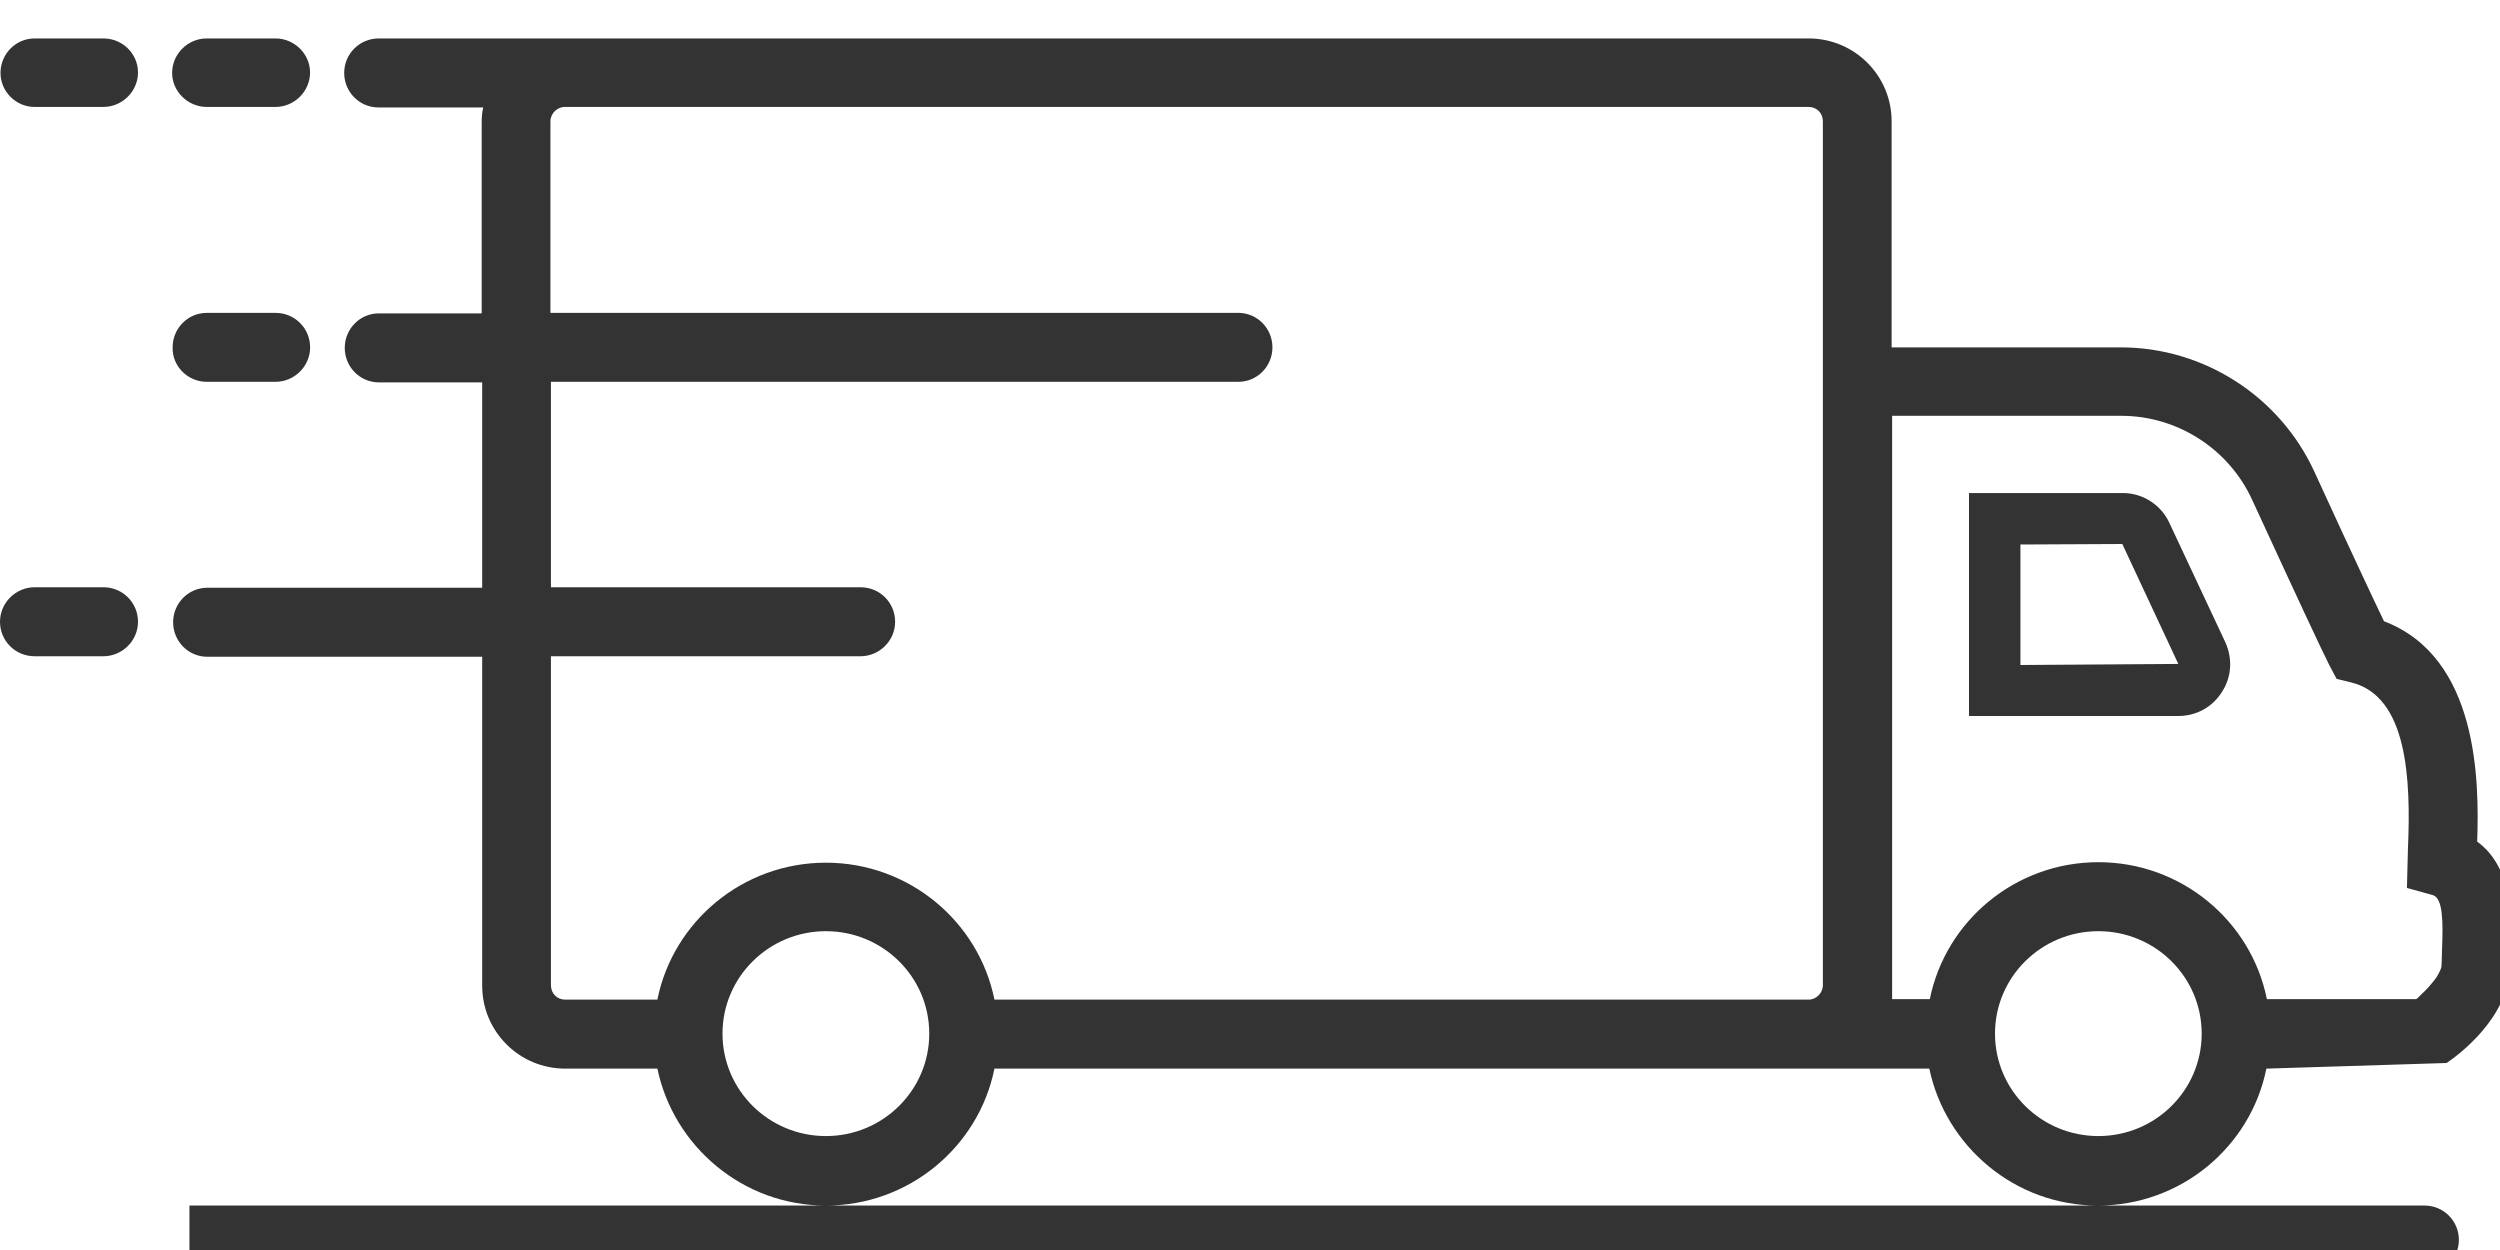 <svg width="40" height="20" viewBox="0 0 40 20" fill="none" xmlns="http://www.w3.org/2000/svg">
<g clip-path="url(#clip0_126_627)">
<path fill-rule="evenodd" clip-rule="evenodd" d="M0.554 1.711H1.654C1.955 1.711 2.208 1.463 2.208 1.159C2.208 0.862 1.963 0.615 1.654 0.615H0.554C0.253 0.615 0.008 0.862 0.008 1.167C0.008 1.463 0.253 1.711 0.554 1.711ZM4.407 1.711H3.308C3.006 1.711 2.754 1.463 2.754 1.167C2.754 0.862 3.006 0.615 3.308 0.615H4.407C4.709 0.615 4.961 0.862 4.961 1.159C4.961 1.463 4.709 1.711 4.407 1.711ZM39.635 13.466C40.214 13.886 40.189 14.726 40.173 15.212C40.173 15.294 40.173 15.368 40.156 15.451C40.156 16.283 39.317 16.892 39.146 17.008L36.262 17.098C36.01 18.35 34.894 19.289 33.566 19.289C32.238 19.289 31.13 18.342 30.869 17.098H15.911C15.659 18.35 14.542 19.289 13.214 19.289C11.886 19.289 10.778 18.342 10.518 17.098H9.043C8.31 17.098 7.715 16.505 7.715 15.772V10.508H3.316C3.014 10.508 2.77 10.261 2.77 9.956C2.77 9.652 3.014 9.404 3.316 9.404H7.715V6.118H6.061C5.76 6.118 5.516 5.871 5.516 5.566C5.516 5.261 5.76 5.014 6.061 5.014H7.707V1.949C7.707 1.867 7.715 1.793 7.731 1.719H6.053C5.752 1.719 5.507 1.472 5.507 1.167C5.507 0.862 5.752 0.615 6.061 0.615H28.938C29.671 0.615 30.266 1.208 30.266 1.941V5.558H33.932C35.26 5.558 36.474 6.34 37.028 7.543C37.696 9.001 38.006 9.652 38.144 9.94C39.66 10.517 39.668 12.51 39.635 13.466ZM13.214 19.289H3.031V20.385H38.794C39.097 20.385 39.342 20.14 39.342 19.837C39.342 19.535 39.097 19.289 38.794 19.289H13.214ZM29.166 1.941V15.764C29.166 15.887 29.06 15.994 28.938 15.994H15.911C15.659 14.742 14.542 13.803 13.214 13.803C11.886 13.803 10.77 14.742 10.518 15.994H9.043C8.913 15.994 8.815 15.896 8.815 15.764V10.5H13.768C14.07 10.5 14.322 10.253 14.322 9.948C14.322 9.643 14.078 9.396 13.768 9.396H8.815V6.109H19.814C20.115 6.109 20.359 5.862 20.359 5.558C20.359 5.253 20.115 5.006 19.814 5.006H8.807V1.941C8.807 1.818 8.913 1.711 9.035 1.711H28.938C29.068 1.711 29.166 1.809 29.166 1.941ZM3.308 6.109H4.408C4.709 6.109 4.962 5.862 4.962 5.558C4.962 5.253 4.717 5.006 4.408 5.006H3.308C3.006 5.006 2.762 5.253 2.762 5.558C2.754 5.862 3.006 6.109 3.308 6.109ZM39.073 15.179C39.073 15.27 39.065 15.36 39.065 15.443C39.065 15.484 39.048 15.525 38.992 15.624C39.016 15.591 38.943 15.698 38.91 15.731C38.894 15.747 38.877 15.772 38.861 15.789C38.828 15.821 38.796 15.863 38.755 15.896L38.698 15.953C38.682 15.97 38.674 15.978 38.657 15.986H36.27C36.018 14.734 34.902 13.795 33.574 13.795C32.246 13.795 31.13 14.734 30.877 15.986H30.274V6.653H33.94C34.837 6.653 35.659 7.18 36.034 7.996C36.743 9.536 37.158 10.426 37.272 10.648L37.386 10.862L37.623 10.92C38.519 11.143 38.576 12.46 38.527 13.581L38.511 14.207L38.926 14.322C39.089 14.372 39.089 14.751 39.073 15.179ZM33.973 7.889C34.282 7.889 34.576 8.078 34.706 8.358L35.602 10.269C35.724 10.533 35.708 10.829 35.553 11.068C35.399 11.316 35.138 11.456 34.853 11.456H31.504V7.889H33.973ZM32.327 10.64V8.712L33.957 8.704L34.853 10.623L32.327 10.64ZM2.208 9.948C2.208 10.253 1.955 10.5 1.654 10.5H0.554C0.244 10.5 0 10.253 0 9.948C0 9.643 0.253 9.396 0.554 9.396H1.654C1.963 9.396 2.208 9.643 2.208 9.948ZM11.56 16.538C11.56 17.444 12.302 18.177 13.214 18.177C14.127 18.177 14.868 17.444 14.868 16.538C14.868 15.632 14.127 14.899 13.214 14.899C12.302 14.899 11.56 15.632 11.56 16.538ZM31.92 16.538C31.92 17.444 32.661 18.177 33.574 18.177C34.486 18.177 35.227 17.444 35.227 16.538C35.227 15.632 34.486 14.899 33.574 14.899C32.661 14.899 31.92 15.632 31.92 16.538Z" fill="#333333"/>
</g>
<defs>
<clipPath id="clip0_126_627">
<rect width="40" height="20" fill="white"/>
</clipPath>
</defs>
</svg>
